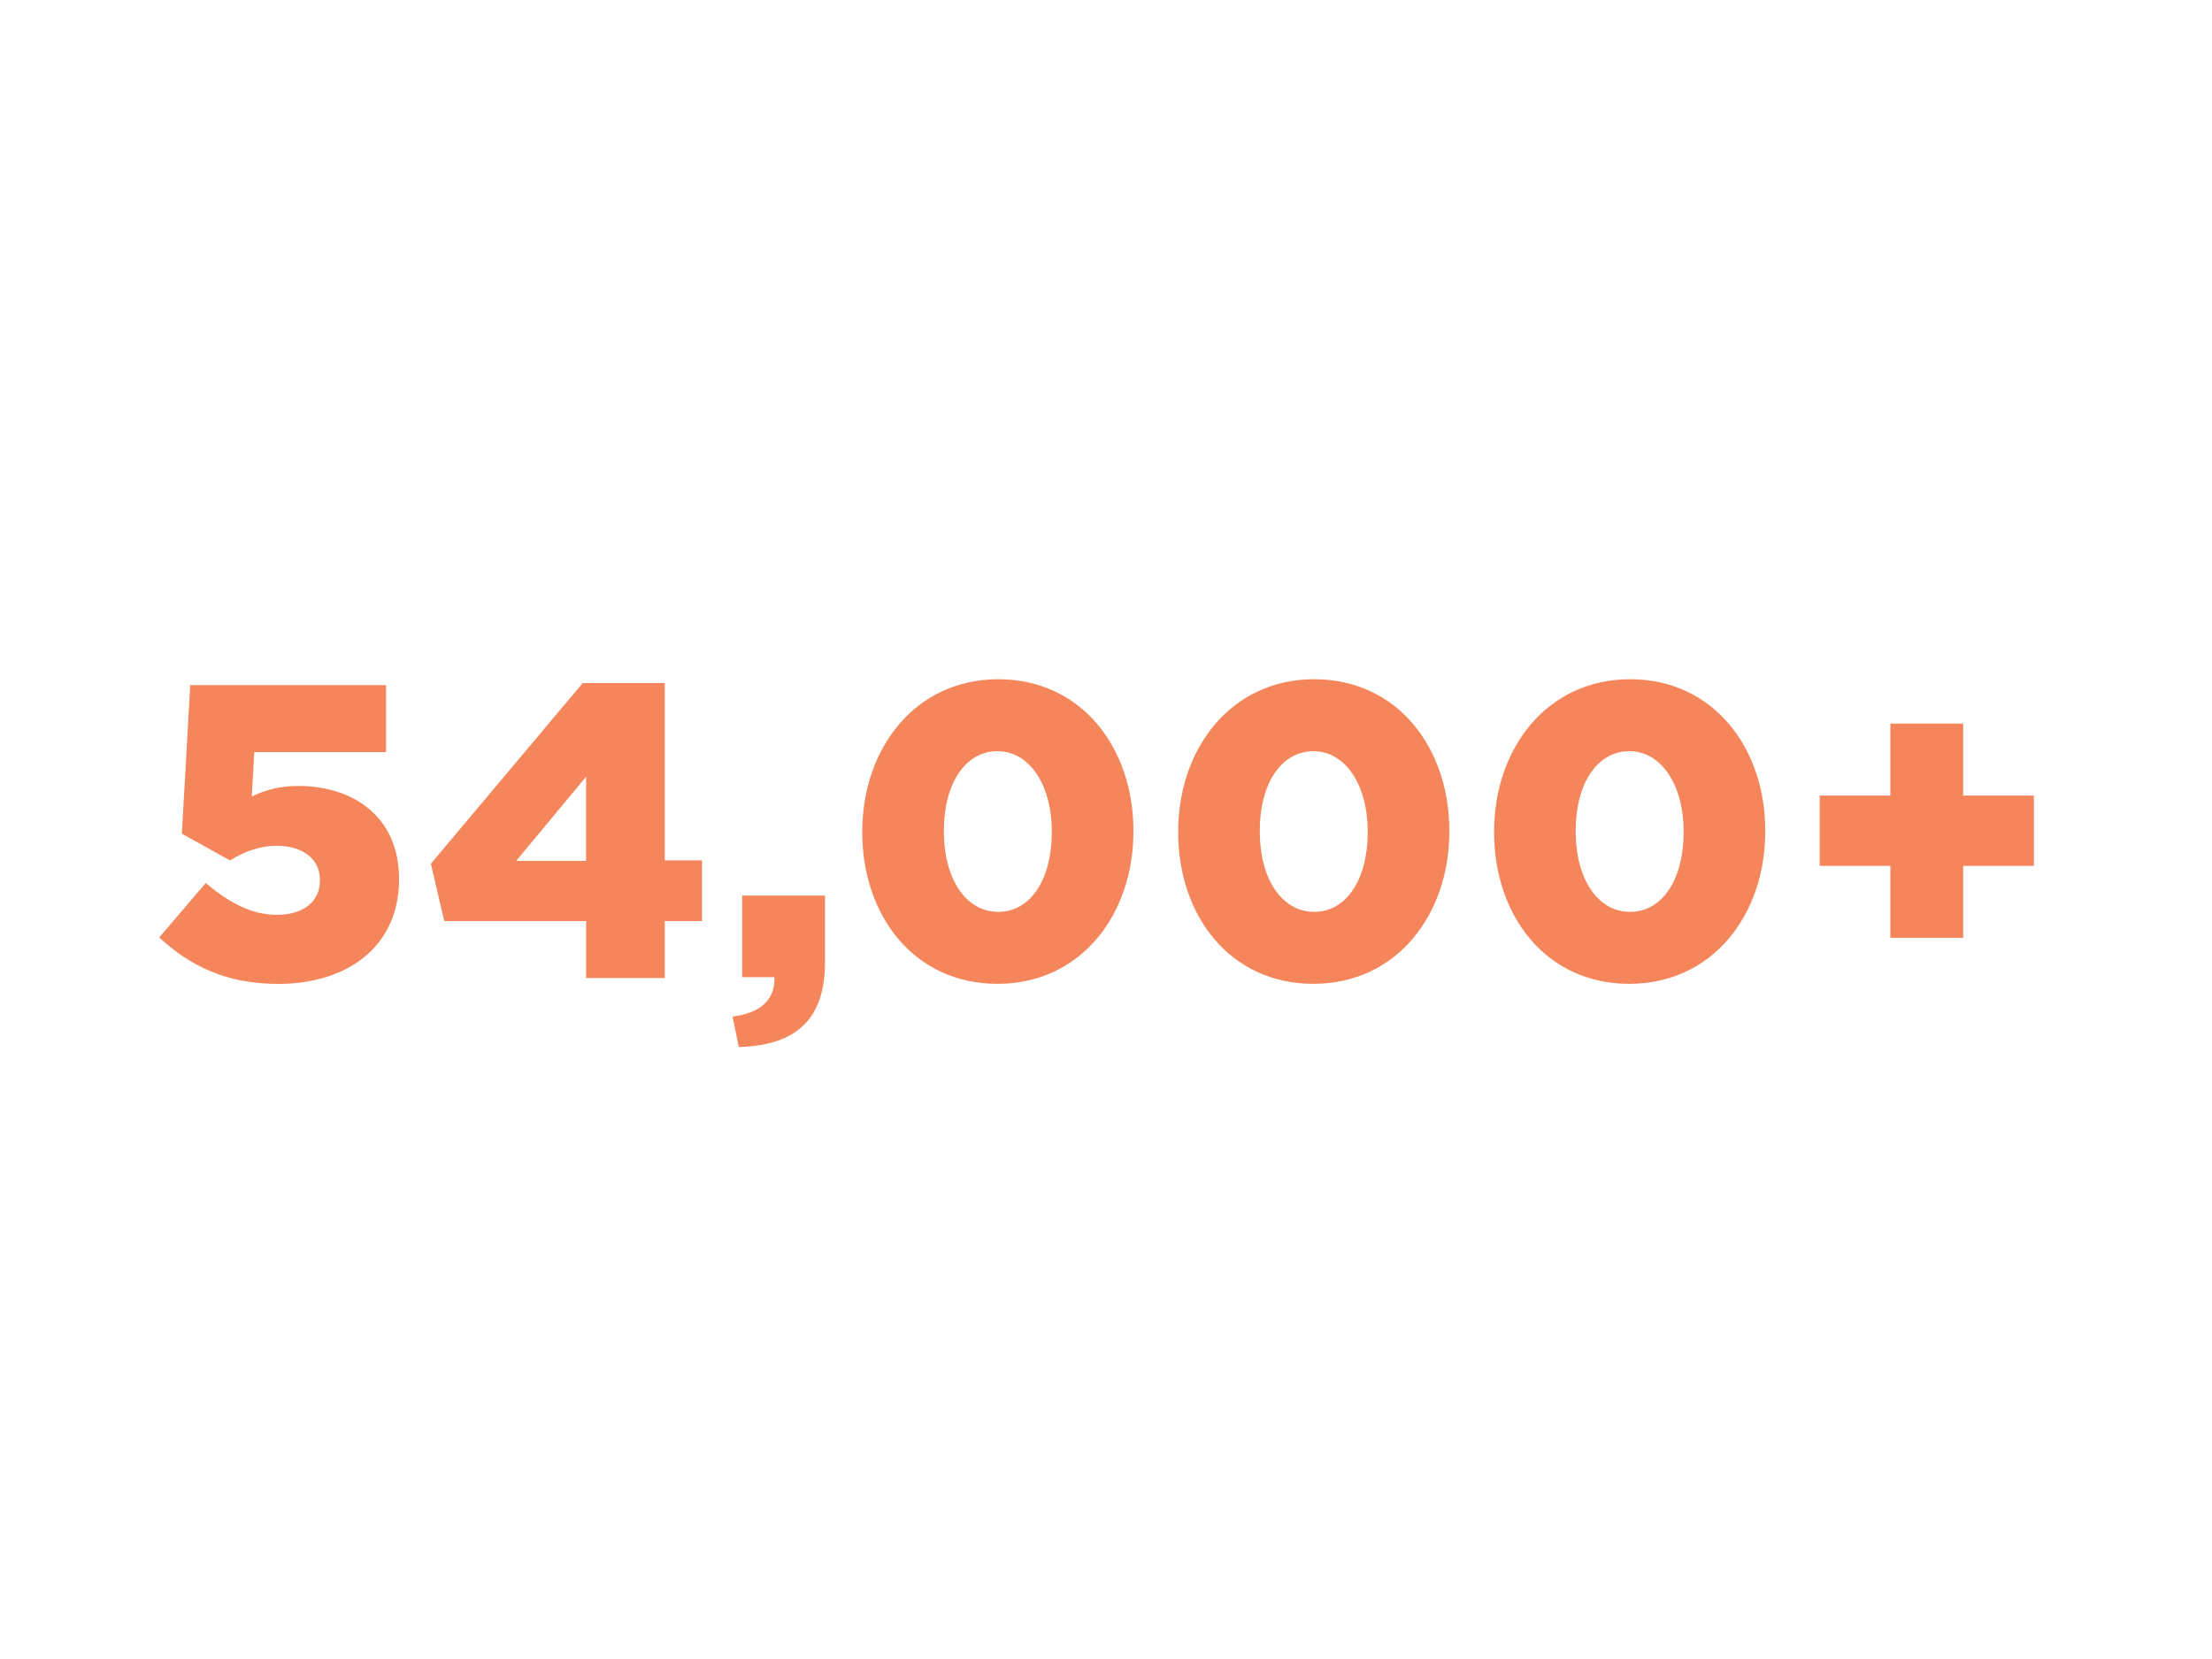 <?xml version="1.0" encoding="UTF-8"?>
<svg id="Layer_1" data-name="Layer 1" xmlns="http://www.w3.org/2000/svg" viewBox="0 0 600 450">
  <defs>
    <style>
      .cls-1 {
        fill: #f5865b;
        stroke-width: 0px;
      }
    </style>
  </defs>
  <path class="cls-1" d="M43.2,254.27l12.6-14.75c6.47,5.45,12.6,8.63,19.29,8.63,7.26,0,11.69-3.63,11.69-9.31v-.23c0-5.67-4.77-9.19-11.69-9.19-4.88,0-8.97,1.7-12.71,3.97l-13.05-7.26,2.27-40.29h53.12v18.16h-35.75l-.68,12.03c3.63-1.7,7.38-2.84,12.71-2.84,14.3,0,27.24,7.94,27.24,25.2v.23c0,17.71-13.51,28.26-32.8,28.26-14.07,0-23.95-4.88-32.23-12.6Z"/>
  <path class="cls-1" d="M158.97,249.84h-38.47l-3.63-15.55,41.2-49.03h22.25v48.12h10.1v16.46h-10.1v15.44h-21.34v-15.44ZM158.97,233.5v-22.81l-18.95,22.81h18.95Z"/>
  <path class="cls-1" d="M198.7,275.72c7.6-.91,11.58-4.54,11.35-10.67h-8.74v-22.13h22.47v18.05c0,16.8-9.19,22.59-23.38,23.04l-1.7-8.29Z"/>
  <path class="cls-1" d="M233.89,225.78v-.23c0-22.47,14.3-41.31,36.89-41.31s36.66,18.61,36.66,41.08v.23c0,22.47-14.19,41.31-36.89,41.31s-36.66-18.61-36.66-41.08ZM285.3,225.78v-.23c0-12.6-6.02-21.79-14.75-21.79s-14.53,8.85-14.53,21.56v.23c0,12.71,5.9,21.79,14.75,21.79s14.53-8.97,14.53-21.56Z"/>
  <path class="cls-1" d="M319.58,225.78v-.23c0-22.47,14.3-41.31,36.89-41.31s36.66,18.61,36.66,41.08v.23c0,22.47-14.19,41.31-36.89,41.31s-36.66-18.61-36.66-41.08ZM370.99,225.78v-.23c0-12.6-6.02-21.79-14.75-21.79s-14.53,8.85-14.53,21.56v.23c0,12.71,5.9,21.79,14.75,21.79s14.53-8.97,14.53-21.56Z"/>
  <path class="cls-1" d="M405.27,225.78v-.23c0-22.47,14.3-41.31,36.89-41.31s36.66,18.61,36.66,41.08v.23c0,22.47-14.19,41.31-36.89,41.31s-36.66-18.61-36.66-41.08ZM456.68,225.78v-.23c0-12.6-6.02-21.79-14.75-21.79s-14.53,8.85-14.53,21.56v.23c0,12.71,5.9,21.79,14.75,21.79s14.53-8.97,14.53-21.56Z"/>
  <path class="cls-1" d="M512.76,234.86h-19.18v-19.07h19.18v-19.52h19.75v19.52h19.18v19.07h-19.18v19.52h-19.75v-19.52Z"/>
</svg>